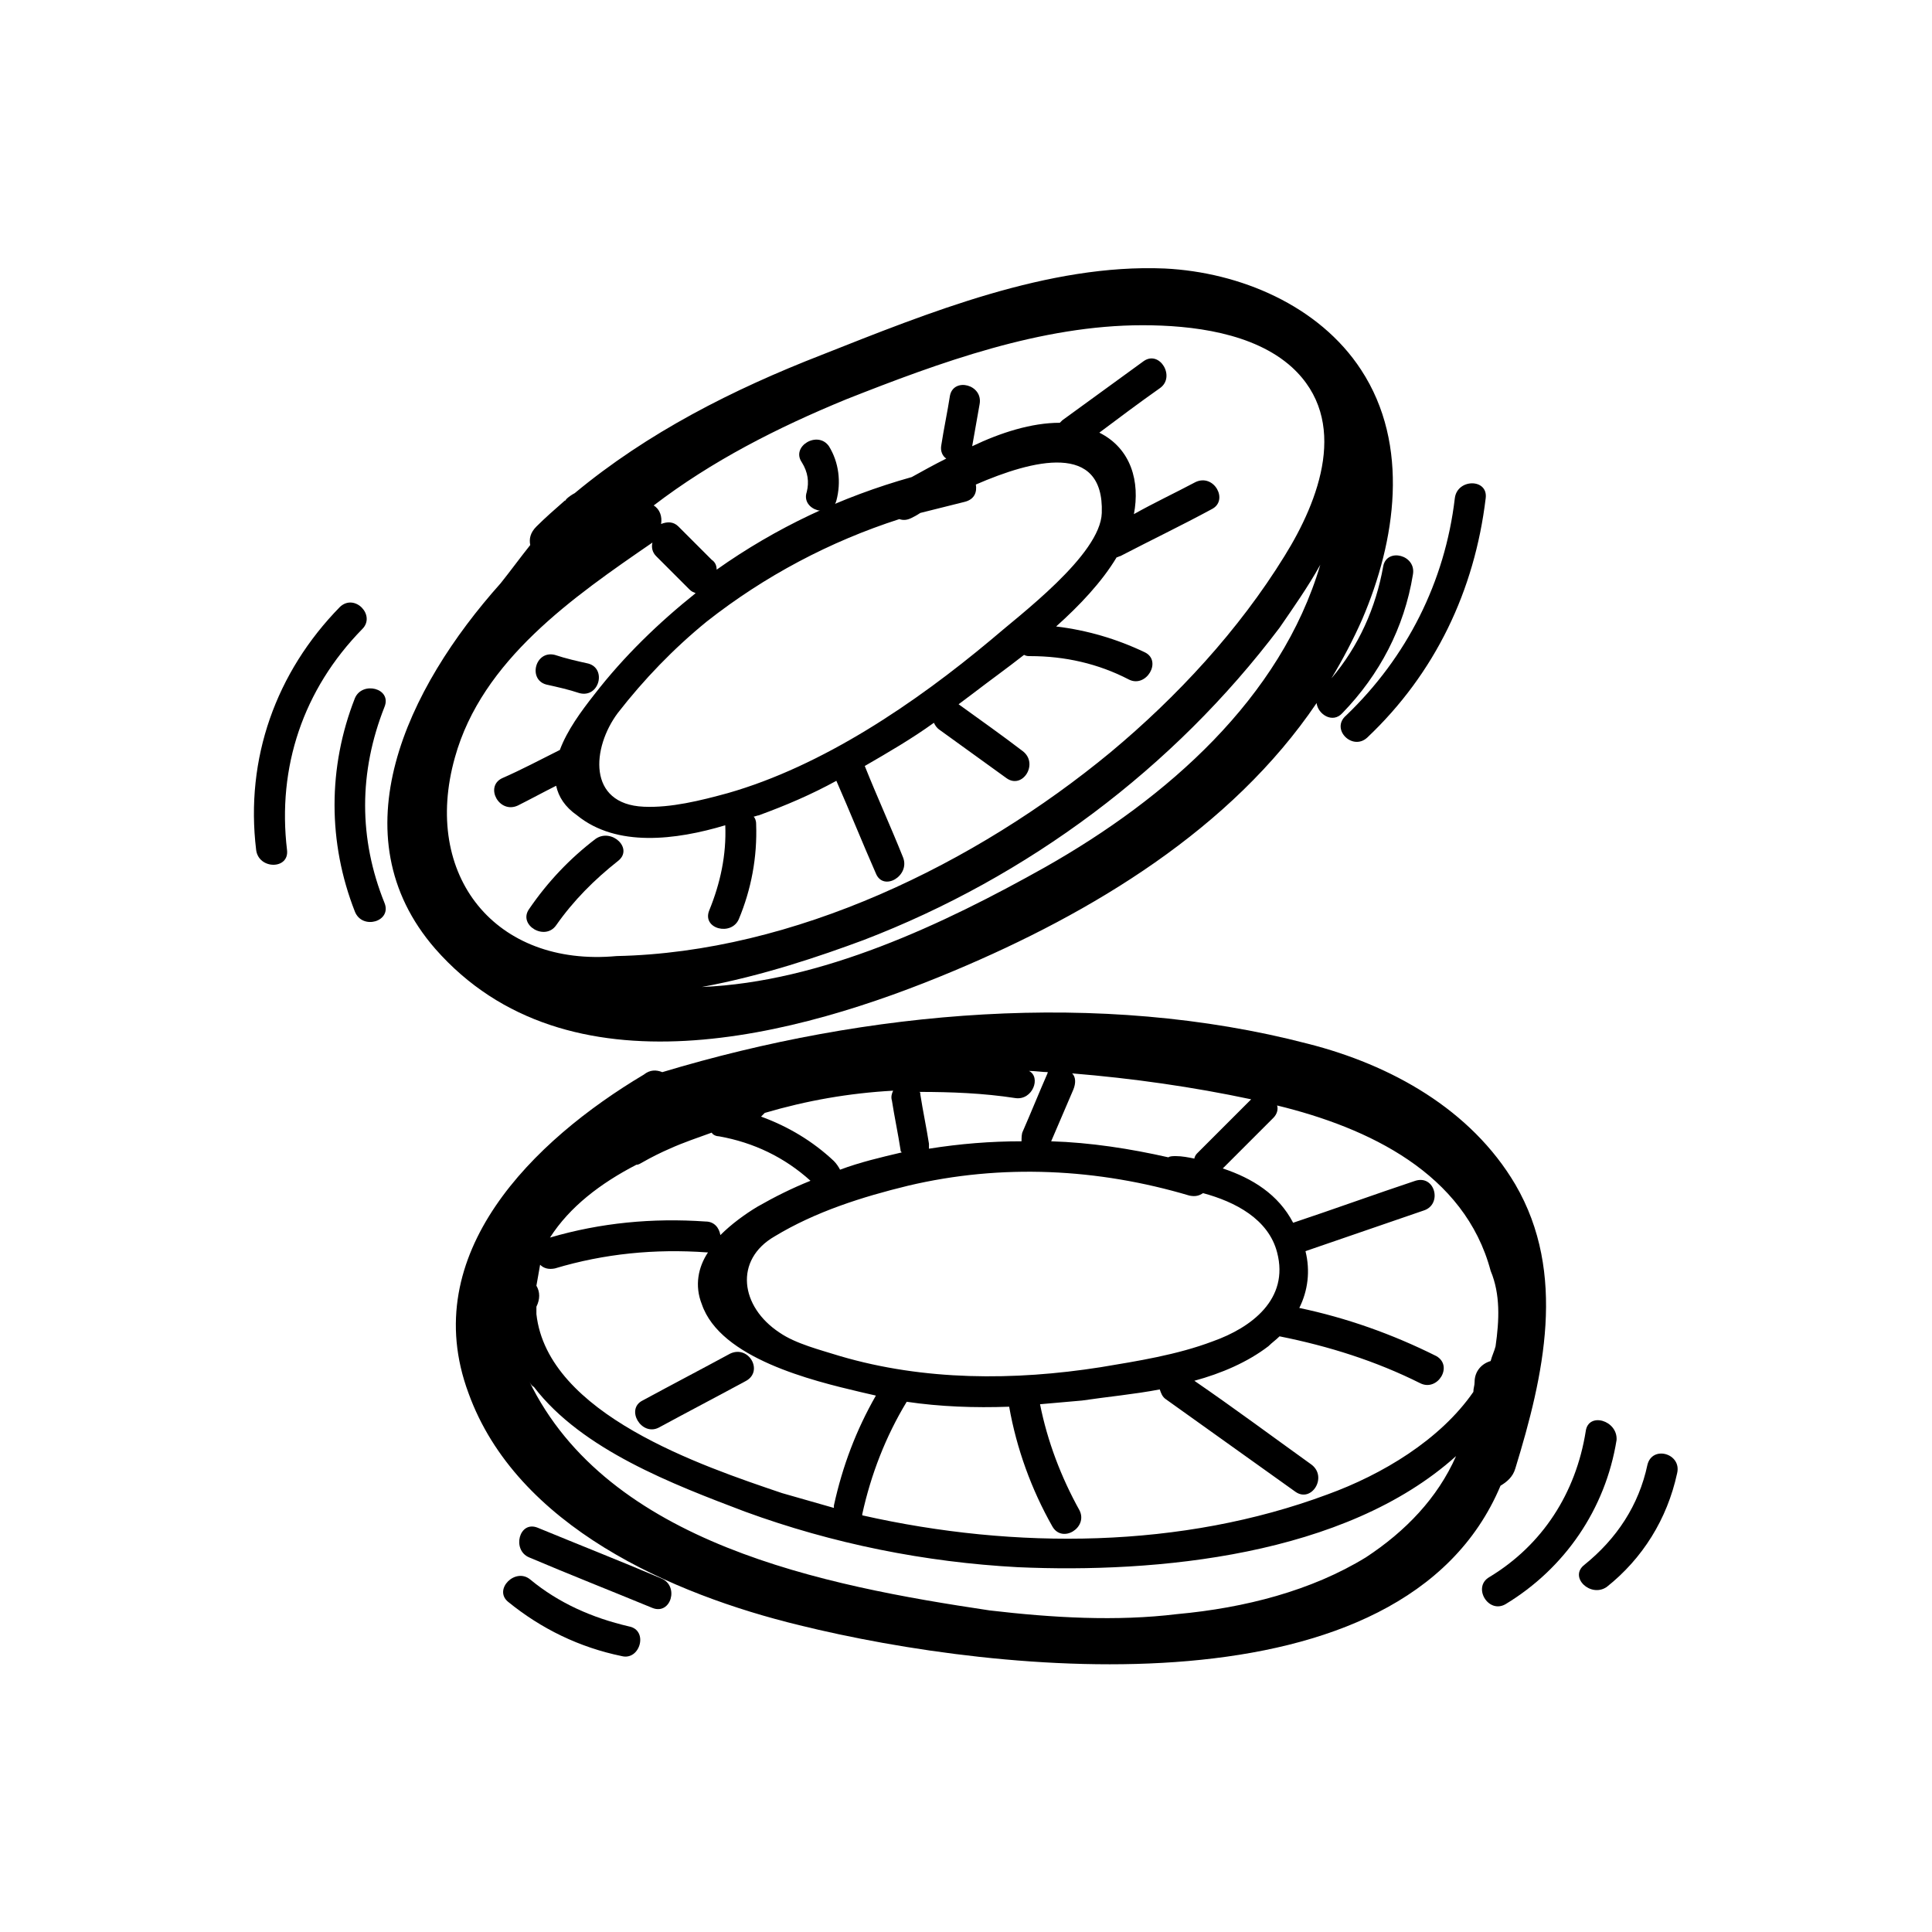 <?xml version="1.0" encoding="UTF-8"?>
<!-- Uploaded to: SVG Repo, www.svgrepo.com, Generator: SVG Repo Mixer Tools -->
<svg fill="#000000" width="800px" height="800px" version="1.1" viewBox="144 144 512 512" xmlns="http://www.w3.org/2000/svg">
 <g>
  <path d="m291.39 389.2c4.582-6.543 10.141-12.105 16.359-17.012 4.254-3.273-1.637-8.832-5.891-5.891-6.871 5.234-12.758 11.449-17.668 18.648-2.945 4.254 4.254 8.508 7.199 4.254z"/>
  <path d="m356.49 266.52c1.637 2.617 1.965 5.234 1.309 7.852-1.637 4.906 6.543 7.199 7.852 2.289 1.309-4.906 0.656-10.141-1.965-14.395-2.941-4.254-10.141 0-7.195 4.254z"/>
  <path d="m288.77 325.41c2.945 0.656 5.891 1.309 8.832 2.289 5.234 1.309 7.199-6.543 2.289-7.852-2.945-0.656-5.891-1.309-8.832-2.289-5.234-1.309-7.199 6.543-2.289 7.852z"/>
  <path d="m318.54 522.35c7.852-4.254 15.375-8.18 23.227-12.434 4.582-2.617 0.656-9.488-4.254-7.199-7.852 4.254-15.375 8.18-23.227 12.434-4.578 2.293-0.328 9.488 4.254 7.199z"/>
  <path d="m240.02 310.69c3.598-3.598-1.965-9.488-5.891-5.891-17.012 17.34-25.191 40.238-22.246 64.449 0.656 5.234 8.832 5.234 8.18 0-2.617-21.918 4.254-42.527 19.957-58.559z"/>
  <path d="m245.91 331.3c1.965-4.906-5.891-6.871-7.852-2.289-7.199 18.32-7.199 38.277 0 56.598 1.965 4.906 9.816 2.617 7.852-2.289-6.867-17.016-6.867-34.68 0-52.02z"/>
  <path d="m564.23 523.33c-2.617 16.359-11.449 30.098-25.52 38.605-4.582 2.617-0.328 9.816 4.254 7.199 15.703-9.488 26.5-25.191 29.445-43.512 0.328-5.234-7.523-7.527-8.18-2.293z"/>
  <path d="m580.59 532.17c-2.289 10.797-8.18 19.629-16.684 26.5-4.254 3.273 1.637 8.832 5.891 5.891 9.488-7.523 16.031-17.992 18.648-30.098 1.305-5.238-6.547-7.527-7.856-2.293z"/>
  <path d="m319.19 562.27c-10.797-4.582-21.594-8.832-32.715-13.414-4.906-1.965-6.871 5.891-2.289 7.852 10.797 4.582 21.594 8.832 32.715 13.414 4.906 1.961 7.199-5.891 2.289-7.852z"/>
  <path d="m310.69 575.02c-9.816-2.289-18.648-6.215-26.172-12.434-3.926-3.273-9.816 2.617-5.891 5.891 8.832 7.199 18.977 12.105 30.098 14.395 4.91 1.309 7.199-6.871 1.965-7.852z"/>
  <path d="m506.32 339.48c17.992-17.012 28.461-38.93 31.406-63.469 0.656-5.234-7.523-5.234-8.18 0-2.617 22.246-12.758 42.203-28.789 57.578-4.25 3.602 1.637 9.488 5.562 5.891z"/>
  <path d="m545.58 533.15c7.523-24.535 13.742-51.691 0-75.246-11.777-19.957-33.043-31.734-54.961-37.297-55.289-14.395-116.79-8.832-171.1 7.523-1.637-0.656-3.273-0.656-4.906 0.656-29.117 17.34-60.195 47.438-46.457 84.406 12.758 35.332 53.98 53.324 87.676 61.504 53 13.086 159.98 24.535 185.82-36.969 1.637-0.98 3.273-2.289 3.926-4.578zm-5.234-32.387c-0.328 1.309-0.98 2.617-1.309 3.926-2.289 0.656-4.254 2.617-4.254 5.562 0 0.98-0.328 1.637-0.328 2.617-8.832 12.758-24.211 21.918-38.605 27.152-38.605 14.395-82.77 14.723-123.34 5.562v-0.328c2.289-10.469 6.215-20.609 11.777-29.77 8.832 1.309 17.992 1.637 27.152 1.309 1.965 11.125 5.891 21.918 11.449 31.734 2.617 4.582 9.488 0.328 7.199-4.254-4.906-8.832-8.508-18.32-10.469-28.137 3.926-0.328 7.523-0.656 11.125-0.98 6.543-0.98 13.742-1.637 20.609-2.945 0.328 0.98 0.656 1.965 1.637 2.617 11.449 8.18 22.902 16.359 34.352 24.535 4.254 2.945 8.508-3.926 4.254-7.199-10.469-7.523-20.609-15.051-31.078-22.246 7.199-1.965 14.066-4.906 19.629-9.16 0.98-0.98 1.965-1.637 2.945-2.617 13.086 2.617 25.52 6.543 37.297 12.434 4.582 2.289 8.832-4.582 4.254-7.199-11.777-5.891-23.883-10.141-36.312-12.758 2.289-4.582 2.945-9.816 1.637-15.051 10.469-3.598 20.938-7.199 31.406-10.797 4.906-1.637 2.945-9.488-2.289-7.852-10.797 3.598-21.594 7.523-32.387 11.125-3.926-7.523-10.797-11.777-18.648-14.395 4.582-4.582 8.832-8.832 13.414-13.414 0.98-0.98 1.309-2.289 0.98-3.273 24.211 5.891 49.727 17.992 56.598 43.84 2.609 6.219 2.285 13.09 1.301 19.961zm-74.914-1.309c-9.488 3.598-19.957 5.234-29.77 6.871-22.902 3.598-46.781 3.598-69.027-2.945-5.234-1.637-11.777-3.273-16.031-6.215-10.469-6.871-12.105-19.301-1.309-25.52 10.797-6.543 23.227-10.469 35.332-13.414 24.863-5.891 50.383-4.582 74.59 2.617 1.637 0.328 2.617 0 3.598-0.656 8.508 2.289 17.34 6.871 19.629 15.703 3.269 12.434-6.871 19.957-17.012 23.559zm-100.44-47.766c-5.562-5.234-12.105-9.16-19.301-11.777 0.328-0.328 0.656-0.656 0.98-0.98 11.125-3.273 22.246-5.234 34.023-5.891-0.328 0.656-0.656 1.637-0.328 2.617 0.656 4.254 1.637 8.832 2.289 13.086 0 0.328 0 0.328 0.328 0.656-5.562 1.309-11.125 2.617-16.359 4.582-0.324-0.656-0.977-1.637-1.633-2.293zm95.527-0.652c-1.637-0.328-3.273-0.656-4.906-0.656-0.656 0-1.637 0-1.965 0.328-10.141-2.289-20.609-3.926-31.078-4.254 1.965-4.582 3.926-9.16 5.891-13.742 0.656-1.637 0.656-3.273-0.328-4.254 16.031 1.309 32.062 3.598 47.438 6.871l-14.395 14.395c-0.328 0.328-0.656 0.984-0.656 1.312zm-38.93-22.574c-2.289 5.234-4.254 10.141-6.543 15.375-0.328 0.656-0.328 1.637-0.328 2.617-8.18 0-16.359 0.656-24.535 1.965v-1.309c-0.656-4.254-1.637-8.832-2.289-13.086 0-0.328 0-0.656-0.328-0.656 8.508 0 17.012 0.328 25.52 1.637 4.582 0.656 6.871-5.562 3.598-7.199 1.637 0 3.598 0.328 5.234 0.328 0-0.328-0.328 0-0.328 0.328zm-108.94 24.207c0.656 0 0.98-0.328 1.637-0.656 2.289-1.309 4.906-2.617 7.199-3.598 3.598-1.637 7.523-2.945 11.125-4.254 0.328 0.656 1.309 0.98 1.965 0.98 9.16 1.637 17.34 5.562 24.211 11.777-4.906 1.965-9.488 4.254-14.066 6.871-3.273 1.965-6.871 4.582-9.816 7.523-0.328-1.965-1.637-3.598-3.926-3.598-14.066-0.98-27.809 0.328-41.223 4.254 5.231-8.176 13.41-14.391 22.895-19.301zm-26.496 39.586v-1.965c0.98-1.965 0.98-3.926 0-5.562 0.328-1.965 0.656-3.598 0.98-5.562 0.98 0.98 2.289 1.309 3.926 0.98 13.086-3.926 26.5-5.234 40.238-4.254h0.328c-2.617 3.926-3.598 8.832-1.637 13.742 4.906 14.395 29.445 20.285 41.875 23.227 1.309 0.328 2.945 0.656 4.254 0.98-5.234 9.16-8.832 18.648-11.125 29.117v0.656c-4.582-1.309-9.16-2.617-13.742-3.926-21.262-7.195-62.156-20.934-65.098-47.434zm120.06 78.516c-43.84-6.543-101.09-17.668-122.03-60.852 0.328 0.656 0.656 1.309 1.309 1.637 12.758 16.684 36.969 25.844 55.941 33.043 23.227 8.508 47.766 13.414 72.301 14.723 36.641 1.637 86.695-2.945 116.14-29.445-4.906 11.125-13.414 19.957-23.883 26.828-14.395 8.832-32.062 13.414-50.055 15.051-16.027 1.961-33.039 0.98-49.723-0.984z"/>
  <path d="m396.73 401.31c36.641-15.375 73.609-37.621 96.184-70.992 0.328 2.945 4.254 5.562 6.871 2.617 9.816-10.141 16.359-22.574 18.648-36.641 0.98-5.234-6.871-7.199-7.852-2.289-1.965 11.125-6.543 21.266-13.742 29.77 2.945-4.906 5.891-10.469 8.18-15.703 8.832-20.609 12.758-46.129-0.328-66.086-11.125-17.012-32.062-25.844-52.016-26.828-30.754-1.309-62.812 11.777-90.949 22.902-23.555 9.16-46.129 20.609-65.43 36.641-0.656 0.328-1.637 0.98-2.289 1.637 0 0 0 0.328-0.328 0.328-2.617 2.289-5.234 4.582-7.523 6.871-1.637 1.637-1.965 3.273-1.637 4.906-2.617 3.273-5.234 6.871-7.852 10.141-24.863 27.809-43.512 66.738-17.34 96.836 35.004 39.914 96.184 23.227 137.4 5.891zm-132.17-56.598c7.199-25.844 31.406-42.531 52.344-56.926-0.328 1.309 0 2.617 0.98 3.598l8.832 8.832c0.656 0.656 0.98 0.656 1.637 0.98-9.816 7.852-18.977 16.684-26.828 26.828-3.598 4.582-7.199 9.488-9.16 14.723-5.234 2.617-10.141 5.234-15.375 7.523-4.582 2.289-0.656 9.488 4.254 7.199 3.273-1.637 6.871-3.598 10.141-5.234 0.656 2.945 2.289 5.562 5.562 7.852 10.469 8.508 26.172 6.543 39.258 2.617 0.328 7.852-1.309 15.375-4.254 22.574-1.965 4.906 5.891 6.871 7.852 2.289 3.273-7.852 4.906-16.359 4.582-25.191 0-0.98-0.328-1.637-0.656-1.965 0.328 0 0.98-0.328 1.309-0.328 7.199-2.617 14.066-5.562 20.609-9.16 3.598 8.18 6.871 16.359 10.469 24.535 1.965 4.906 9.16 0.656 7.199-4.254-3.273-8.18-6.871-16.031-10.141-24.211 6.215-3.598 12.434-7.199 18.32-11.449 0.328 0.656 0.656 1.309 1.637 1.965 5.891 4.254 11.777 8.508 17.668 12.758 4.254 2.945 8.508-3.926 4.254-7.199-5.562-4.254-11.125-8.18-17.012-12.434 1.309-0.98 2.617-1.965 3.926-2.945 4.254-3.273 8.832-6.543 13.414-10.141 0.656 0.328 0.98 0.328 1.637 0.328 9.16 0 17.992 1.965 26.172 6.215 4.582 2.289 8.832-4.906 4.254-7.199-7.523-3.598-15.375-5.891-23.555-6.871 6.215-5.562 12.105-11.777 16.031-18.32 0.328 0 0.656-0.328 0.98-0.328 8.18-4.254 16.359-8.18 24.211-12.434 4.582-2.289 0.656-9.488-4.254-7.199-5.562 2.945-11.125 5.562-16.359 8.508 1.637-8.508-0.656-17.34-9.16-21.594 5.234-3.926 10.469-7.852 16.031-11.777 4.254-2.945 0-10.141-4.254-7.199-7.199 5.234-14.395 10.469-21.594 15.703l-0.656 0.656c-7.523 0-15.703 2.617-23.227 6.215 0.656-3.598 1.309-7.523 1.965-11.125 0.98-5.234-6.871-7.199-7.852-2.289-0.656 4.254-1.637 8.832-2.289 13.086-0.328 1.637 0.328 2.945 1.309 3.598-3.273 1.637-6.215 3.273-9.16 4.906-18.648 5.234-35.988 13.414-51.691 24.535 0-0.98-0.328-1.965-1.309-2.617-2.945-2.945-5.891-5.891-8.832-8.832-1.309-1.309-2.945-1.309-4.582-0.656 0.328-1.965-0.328-3.926-1.965-4.906 15.375-11.777 32.715-20.609 51.035-28.137 24.863-9.816 51.691-19.629 78.516-19.629 13.086 0 29.445 1.965 39.586 11.125 15.375 14.066 7.199 35.332-1.965 50.055-12.105 19.629-28.461 37.297-46.129 52.016-35.66 29.445-83.75 53-130.86 53.98-32.059 2.965-51.688-21.242-42.855-52.648zm117.77-63.141c0.98 0.328 1.965 0.328 3.273-0.328 0.656-0.328 1.309-0.656 2.289-1.309 3.926-0.98 7.852-1.965 11.777-2.945 2.617-0.656 3.273-2.617 2.945-4.582 15.051-6.543 34.023-11.449 33.371 7.523-0.328 11.125-21.918 27.152-29.445 33.695-19.957 16.684-44.492 33.371-69.684 40.566-7.199 1.965-15.051 3.926-22.246 3.598-15.051-0.656-13.742-15.703-6.871-24.863 6.871-8.832 14.723-17.012 23.555-24.211 15.375-12.094 32.715-21.254 51.035-27.145zm111.56 12.105c-10.469 35.332-40.566 61.832-72.953 80.152-26.828 15.051-59.215 30.426-90.949 31.734 16.031-2.945 31.406-8.18 42.855-12.434 43.512-16.684 82.113-45.473 110.25-82.77 3.598-5.234 7.523-10.797 10.797-16.684z"/>
 </g>
</svg>